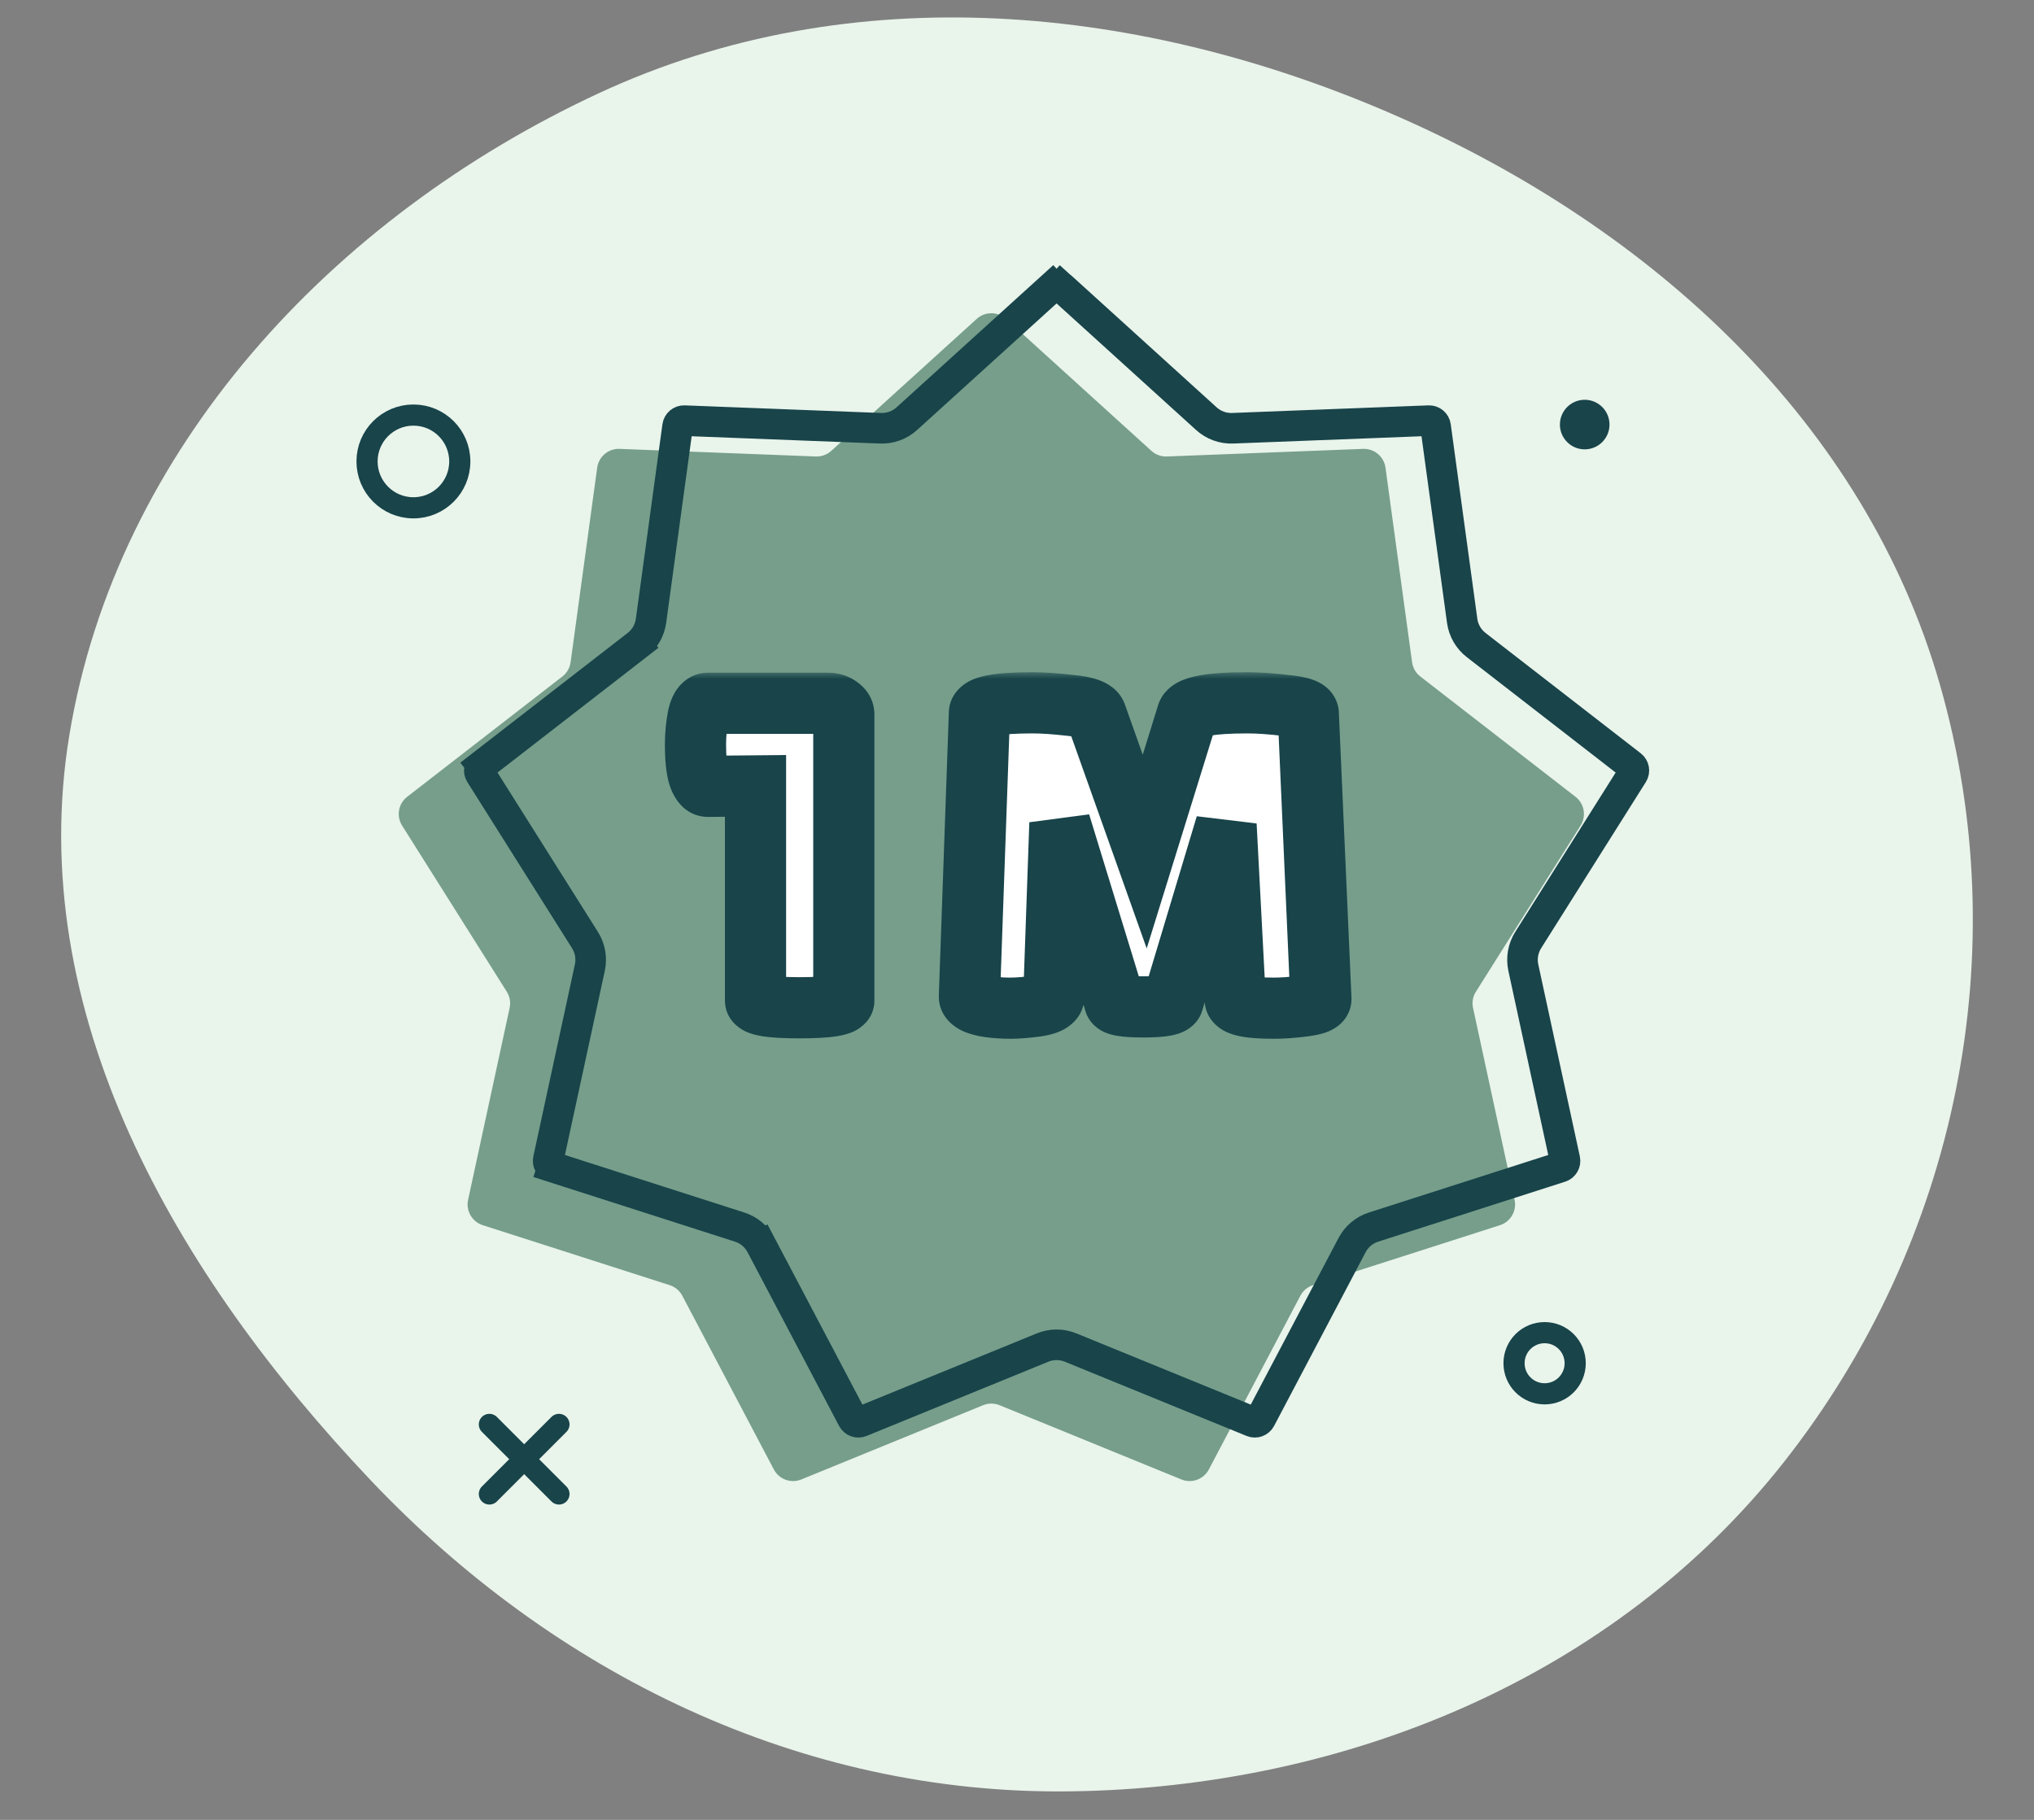 <svg width="133" height="119" viewBox="0 0 133 119" fill="none" xmlns="http://www.w3.org/2000/svg">
<rect x="0" y="0" width="133" height="119" fill="#808080" stroke="none"/>
<path d="M91.475 7.648C108.043 14.952 121.93 27.612 126.849 44.77C131.858 62.246 127.978 81.19 116.678 95.564C105.619 109.633 88.067 116.9 69.962 117.136C52.346 117.365 36.209 109.43 24.214 96.767C11.467 83.311 1.549 66.205 4.535 48.068C7.612 29.378 21.705 14.207 39.14 6.102C55.734 -1.613 74.726 0.264 91.475 7.648Z" fill="#E9F4EB"/>
<path d="M63.867 20.852C64.409 20.36 65.236 20.36 65.778 20.852L75.288 29.481C75.564 29.731 75.927 29.863 76.299 29.849L89.13 29.352C89.861 29.324 90.495 29.855 90.594 30.58L92.333 43.303C92.383 43.672 92.577 44.007 92.871 44.235L103.02 52.102C103.598 52.55 103.742 53.365 103.351 53.984L96.506 64.848C96.307 65.163 96.24 65.543 96.319 65.907L99.036 78.458C99.191 79.173 98.778 79.889 98.081 80.113L85.853 84.035C85.499 84.148 85.203 84.397 85.029 84.726L79.044 96.087C78.702 96.734 77.925 97.017 77.248 96.74L65.36 91.885C65.015 91.744 64.629 91.744 64.284 91.885L52.397 96.74C51.719 97.017 50.942 96.734 50.601 96.087L44.615 84.726C44.441 84.397 44.146 84.148 43.791 84.035L31.564 80.113C30.867 79.889 30.453 79.173 30.608 78.458L33.325 65.907C33.404 65.543 33.337 65.163 33.139 64.848L26.293 53.984C25.902 53.365 26.046 52.55 26.625 52.102L36.773 44.235C37.068 44.007 37.261 43.672 37.311 43.303L39.05 30.58C39.149 29.855 39.783 29.324 40.514 29.352L53.346 29.849C53.718 29.863 54.081 29.731 54.356 29.481L63.867 20.852Z" fill="#769E8B"/>
<path d="M49.766 81.415L48.882 81.881L49.766 81.415C49.471 80.854 48.967 80.431 48.363 80.238L36.136 76.316L35.83 77.268L36.136 76.316C35.929 76.249 35.806 76.037 35.852 75.824L38.569 63.274C38.703 62.654 38.589 62.007 38.251 61.47L31.405 50.606C31.29 50.422 31.332 50.181 31.504 50.048L30.891 49.257L31.504 50.048L41.653 42.18L41.04 41.39L41.653 42.18C42.154 41.792 42.483 41.222 42.569 40.594L44.307 27.871C44.337 27.656 44.525 27.498 44.742 27.506L57.574 28.003C58.207 28.028 58.825 27.803 59.295 27.377L68.805 18.748L68.133 18.008L68.805 18.748C68.966 18.602 69.212 18.602 69.372 18.748L70.038 18.014L69.372 18.748L78.883 27.377C79.352 27.803 79.97 28.028 80.604 28.003L93.435 27.506C93.652 27.498 93.841 27.656 93.87 27.871L95.609 40.594C95.695 41.222 96.024 41.792 96.525 42.18L106.673 50.048C106.845 50.181 106.888 50.422 106.772 50.606L99.926 61.47C99.588 62.007 99.474 62.654 99.608 63.274L102.325 75.824C102.371 76.037 102.249 76.249 102.042 76.316L89.814 80.238C89.21 80.431 88.707 80.854 88.411 81.415L82.425 92.776C82.324 92.968 82.094 93.052 81.892 92.97L70.005 88.115C69.418 87.875 68.76 87.875 68.173 88.115L56.285 92.97C56.084 93.052 55.853 92.968 55.752 92.776L49.766 81.415Z" stroke="#18444A" stroke-width="2"/>
<mask id="path-4-outside-1_39_3788" maskUnits="userSpaceOnUse" x="42.911" y="43.897" width="46" height="25" fill="black">
<rect fill="white" x="42.911" y="43.897" width="46" height="25"/>
<path d="M55.176 65.413C55.176 65.735 54.209 65.897 52.275 65.897C50.359 65.897 49.402 65.735 49.402 65.413V51.39L46.33 51.418C45.761 51.418 45.477 50.508 45.477 48.688C45.477 48.062 45.533 47.455 45.647 46.867C45.78 46.279 45.998 45.985 46.301 45.985H54.095C54.418 45.985 54.674 46.061 54.863 46.213C55.072 46.346 55.176 46.516 55.176 46.725V65.413ZM83.3 65.925C81.612 65.925 80.768 65.735 80.768 65.356L80.171 53.95L76.701 65.498C76.625 65.726 75.98 65.84 74.767 65.84C73.553 65.84 72.927 65.735 72.889 65.527L69.305 53.836L68.907 65.185C68.888 65.47 68.528 65.669 67.826 65.783C67.124 65.877 66.537 65.925 66.063 65.925C65.608 65.925 65.162 65.897 64.726 65.84C63.816 65.707 63.37 65.47 63.389 65.129L64.043 46.64C64.043 46.184 65.2 45.957 67.513 45.957C68.196 45.957 69.03 46.014 70.016 46.128C71.002 46.222 71.552 46.422 71.666 46.725L74.852 55.685L77.639 46.697C77.81 46.203 79.119 45.957 81.565 45.957C82.266 45.957 83.101 46.014 84.068 46.128C85.054 46.222 85.547 46.403 85.547 46.668L86.372 65.328C86.372 65.536 86.002 65.688 85.263 65.783C84.523 65.877 83.869 65.925 83.3 65.925Z"/>
</mask>
<path d="M55.176 65.413C55.176 65.735 54.209 65.897 52.275 65.897C50.359 65.897 49.402 65.735 49.402 65.413V51.39L46.33 51.418C45.761 51.418 45.477 50.508 45.477 48.688C45.477 48.062 45.533 47.455 45.647 46.867C45.78 46.279 45.998 45.985 46.301 45.985H54.095C54.418 45.985 54.674 46.061 54.863 46.213C55.072 46.346 55.176 46.516 55.176 46.725V65.413ZM83.3 65.925C81.612 65.925 80.768 65.735 80.768 65.356L80.171 53.95L76.701 65.498C76.625 65.726 75.98 65.84 74.767 65.84C73.553 65.84 72.927 65.735 72.889 65.527L69.305 53.836L68.907 65.185C68.888 65.47 68.528 65.669 67.826 65.783C67.124 65.877 66.537 65.925 66.063 65.925C65.608 65.925 65.162 65.897 64.726 65.84C63.816 65.707 63.37 65.47 63.389 65.129L64.043 46.64C64.043 46.184 65.2 45.957 67.513 45.957C68.196 45.957 69.03 46.014 70.016 46.128C71.002 46.222 71.552 46.422 71.666 46.725L74.852 55.685L77.639 46.697C77.81 46.203 79.119 45.957 81.565 45.957C82.266 45.957 83.101 46.014 84.068 46.128C85.054 46.222 85.547 46.403 85.547 46.668L86.372 65.328C86.372 65.536 86.002 65.688 85.263 65.783C84.523 65.877 83.869 65.925 83.3 65.925Z" fill="white"/>
<path d="M49.402 51.39H51.402V49.371L49.383 49.39L49.402 51.39ZM46.33 51.418V53.418H46.339L46.348 53.418L46.33 51.418ZM45.647 46.867L43.696 46.427L43.69 46.457L43.684 46.487L45.647 46.867ZM54.863 46.213L53.614 47.775L53.698 47.842L53.789 47.9L54.863 46.213ZM53.176 65.413C53.176 64.904 53.382 64.493 53.612 64.225C53.816 63.987 54.022 63.875 54.1 63.836C54.247 63.762 54.299 63.773 54.122 63.803C53.807 63.855 53.216 63.897 52.275 63.897V67.897C53.268 67.897 54.128 67.857 54.78 67.748C55.086 67.697 55.5 67.608 55.889 67.413C56.2 67.258 57.176 66.674 57.176 65.413H53.176ZM52.275 63.897C51.343 63.897 50.761 63.855 50.452 63.803C50.278 63.774 50.333 63.764 50.483 63.839C50.563 63.88 50.769 63.994 50.972 64.232C51.2 64.502 51.402 64.91 51.402 65.413H47.402C47.402 66.664 48.363 67.25 48.68 67.41C49.069 67.606 49.483 67.697 49.788 67.748C50.437 67.857 51.291 67.897 52.275 67.897V63.897ZM51.402 65.413V51.39H47.402V65.413H51.402ZM49.383 49.39L46.311 49.418L46.348 53.418L49.42 53.39L49.383 49.39ZM46.33 49.418C46.534 49.418 46.752 49.461 46.961 49.557C47.166 49.65 47.316 49.773 47.416 49.88C47.595 50.071 47.623 50.217 47.599 50.139C47.581 50.08 47.546 49.937 47.519 49.675C47.493 49.42 47.477 49.094 47.477 48.688H43.477C43.477 49.652 43.546 50.58 43.781 51.332C43.981 51.973 44.642 53.418 46.33 53.418V49.418ZM47.477 48.688C47.477 48.184 47.522 47.704 47.611 47.247L43.684 46.487C43.545 47.206 43.477 47.94 43.477 48.688H47.477ZM47.598 47.308C47.638 47.132 47.647 47.222 47.517 47.398C47.44 47.5 47.299 47.655 47.072 47.783C46.833 47.917 46.565 47.985 46.301 47.985V43.985C45.383 43.985 44.703 44.477 44.304 45.014C43.956 45.484 43.789 46.015 43.696 46.427L47.598 47.308ZM46.301 47.985H54.095V43.985H46.301V47.985ZM54.095 47.985C54.113 47.985 53.88 47.988 53.614 47.775L56.113 44.651C55.467 44.135 54.723 43.985 54.095 43.985V47.985ZM53.789 47.9C53.696 47.841 53.531 47.712 53.391 47.483C53.243 47.241 53.176 46.972 53.176 46.725H57.176C57.176 45.697 56.598 44.946 55.937 44.526L53.789 47.9ZM53.176 46.725V65.413H57.176V46.725H53.176ZM80.768 65.356H82.768V65.304L82.766 65.251L80.768 65.356ZM80.171 53.95L82.168 53.845L78.256 53.374L80.171 53.95ZM76.701 65.498L78.598 66.131L78.608 66.102L78.616 66.074L76.701 65.498ZM72.889 65.527L74.857 65.169L74.836 65.053L74.801 64.941L72.889 65.527ZM69.305 53.836L71.217 53.25L67.306 53.766L69.305 53.836ZM68.907 65.185L70.903 65.318L70.905 65.287L70.906 65.255L68.907 65.185ZM67.826 65.783L68.094 67.765L68.12 67.761L68.146 67.757L67.826 65.783ZM64.726 65.84L64.437 67.819L64.452 67.821L64.467 67.823L64.726 65.84ZM63.389 65.129L65.386 65.239L65.387 65.219L65.388 65.199L63.389 65.129ZM64.043 46.64L66.042 46.71L66.043 46.675V46.64H64.043ZM70.016 46.128L69.787 48.114L69.806 48.117L69.825 48.118L70.016 46.128ZM71.666 46.725L73.551 46.055L73.545 46.039L73.539 46.023L71.666 46.725ZM74.852 55.685L72.968 56.355L74.981 62.019L76.762 56.277L74.852 55.685ZM77.639 46.697L75.749 46.042L75.739 46.073L75.729 46.104L77.639 46.697ZM84.068 46.128L83.834 48.114L83.855 48.116L83.876 48.118L84.068 46.128ZM85.547 46.668H83.547V46.712L83.549 46.756L85.547 46.668ZM86.372 65.328H88.372V65.283L88.37 65.239L86.372 65.328ZM85.263 65.783L85.517 67.766L85.263 65.783ZM83.3 63.925C82.492 63.925 82.039 63.876 81.84 63.831C81.726 63.806 81.848 63.814 82.044 63.947C82.156 64.022 82.338 64.168 82.496 64.416C82.665 64.683 82.768 65.009 82.768 65.356H78.768C78.768 66.333 79.36 66.961 79.809 67.263C80.216 67.538 80.655 67.665 80.963 67.734C81.607 67.879 82.42 67.925 83.3 67.925V63.925ZM82.766 65.251L82.168 53.845L78.174 54.054L78.771 65.461L82.766 65.251ZM78.256 53.374L74.785 64.923L78.616 66.074L82.086 54.525L78.256 53.374ZM74.803 64.866C74.924 64.504 75.13 64.254 75.297 64.101C75.458 63.955 75.605 63.876 75.681 63.84C75.822 63.773 75.895 63.77 75.813 63.785C75.664 63.811 75.337 63.84 74.767 63.84V67.84C75.409 67.84 76.012 67.811 76.508 67.724C76.748 67.681 77.072 67.607 77.393 67.455C77.665 67.326 78.322 66.959 78.598 66.131L74.803 64.866ZM74.767 63.84C74.19 63.84 73.862 63.813 73.716 63.789C73.629 63.774 73.719 63.778 73.881 63.855C73.966 63.895 74.147 63.99 74.336 64.177C74.539 64.377 74.773 64.707 74.857 65.169L70.921 65.885C71.11 66.921 71.927 67.356 72.175 67.473C72.502 67.627 72.832 67.696 73.058 67.734C73.537 67.814 74.13 67.84 74.767 67.84V63.84ZM74.801 64.941L71.217 53.25L67.393 54.422L70.977 66.113L74.801 64.941ZM67.306 53.766L66.908 65.115L70.906 65.255L71.304 53.906L67.306 53.766ZM66.911 65.052C66.936 64.691 67.075 64.379 67.255 64.148C67.419 63.939 67.586 63.836 67.655 63.798C67.771 63.733 67.77 63.766 67.506 63.809L68.146 67.757C68.584 67.686 69.114 67.562 69.59 67.299C70.079 67.028 70.83 66.412 70.903 65.318L66.911 65.052ZM67.558 63.801C66.907 63.889 66.415 63.925 66.063 63.925V67.925C66.658 67.925 67.342 67.866 68.094 67.765L67.558 63.801ZM66.063 63.925C65.691 63.925 65.332 63.902 64.984 63.856L64.467 67.823C64.992 67.891 65.524 67.925 66.063 67.925V63.925ZM65.014 63.861C64.632 63.805 64.565 63.752 64.648 63.797C64.701 63.825 64.89 63.933 65.071 64.178C65.279 64.459 65.408 64.835 65.386 65.239L61.392 65.017C61.32 66.315 62.232 67.042 62.77 67.328C63.299 67.609 63.91 67.742 64.437 67.819L65.014 63.861ZM65.388 65.199L66.042 46.71L62.044 46.569L61.39 65.058L65.388 65.199ZM66.043 46.64C66.043 47.536 65.425 47.975 65.276 48.063C65.132 48.149 65.088 48.131 65.297 48.09C65.678 48.015 66.388 47.957 67.513 47.957V43.957C66.325 43.957 65.3 44.013 64.525 44.165C64.154 44.238 63.677 44.362 63.243 44.618C62.805 44.877 62.043 45.515 62.043 46.64H66.043ZM67.513 47.957C68.094 47.957 68.846 48.006 69.787 48.114L70.246 44.141C69.214 44.022 68.298 43.957 67.513 43.957V47.957ZM69.825 48.118C70.025 48.138 70.181 48.16 70.298 48.183C70.419 48.206 70.476 48.224 70.487 48.229C70.506 48.235 70.419 48.208 70.292 48.111C70.158 48.01 69.931 47.794 69.793 47.427L73.539 46.023C73.16 45.013 72.26 44.616 71.849 44.468C71.345 44.285 70.77 44.191 70.208 44.137L69.825 48.118ZM69.782 47.395L72.968 56.355L76.736 55.015L73.551 46.055L69.782 47.395ZM76.762 56.277L79.55 47.289L75.729 46.104L72.942 55.093L76.762 56.277ZM79.529 47.351C79.325 47.943 78.894 48.152 78.875 48.162C78.825 48.187 78.878 48.153 79.119 48.107C79.589 48.019 80.381 47.957 81.565 47.957V43.957C80.302 43.957 79.217 44.019 78.379 44.176C77.966 44.254 77.506 44.374 77.086 44.584C76.697 44.779 76.04 45.204 75.749 46.042L79.529 47.351ZM81.565 47.957C82.165 47.957 82.917 48.006 83.834 48.114L84.302 44.141C83.284 44.022 82.368 43.957 81.565 43.957V47.957ZM83.876 48.118C84.082 48.138 84.237 48.16 84.35 48.181C84.468 48.203 84.506 48.218 84.491 48.212C84.481 48.209 84.441 48.194 84.382 48.162C84.325 48.13 84.226 48.07 84.114 47.969C83.869 47.748 83.547 47.304 83.547 46.668H87.547C87.547 45.9 87.163 45.334 86.796 45.001C86.465 44.702 86.104 44.543 85.864 44.455C85.374 44.276 84.8 44.189 84.259 44.137L83.876 48.118ZM83.549 46.756L84.374 65.416L88.37 65.239L87.545 46.58L83.549 46.756ZM84.372 65.328C84.372 64.718 84.664 64.277 84.907 64.041C85.117 63.837 85.307 63.759 85.335 63.748C85.396 63.723 85.327 63.758 85.008 63.799L85.517 67.766C85.938 67.713 86.423 67.625 86.854 67.448C87.067 67.361 87.396 67.2 87.698 66.906C88.033 66.579 88.372 66.042 88.372 65.328H84.372ZM85.008 63.799C84.329 63.886 83.762 63.925 83.3 63.925V67.925C83.975 67.925 84.717 67.869 85.517 67.766L85.008 63.799Z" fill="#18444A" mask="url(#path-4-outside-1_39_3788)"/>
<path d="M103.621 29.383C104.516 29.383 105.242 28.657 105.242 27.762C105.242 26.866 104.516 26.141 103.621 26.141C102.726 26.141 102 26.866 102 27.762C102 28.657 102.726 29.383 103.621 29.383Z" fill="#18444A"/>
<path d="M36.549 93.141L32 97.69" stroke="#18444A" stroke-width="1.383" stroke-linecap="round" stroke-linejoin="round"/>
<path d="M32 93.141L36.549 97.69" stroke="#18444A" stroke-width="1.383" stroke-linecap="round" stroke-linejoin="round"/>
<path d="M27.033 33.206C28.708 33.206 30.065 31.848 30.065 30.173C30.065 28.498 28.708 27.141 27.033 27.141C25.358 27.141 24 28.498 24 30.173C24 31.848 25.358 33.206 27.033 33.206Z" stroke="#18444A" stroke-width="1.383" stroke-linecap="round" stroke-linejoin="round"/>
<path d="M101 91.141C102.105 91.141 103 90.245 103 89.141C103 88.036 102.105 87.141 101 87.141C99.895 87.141 99 88.036 99 89.141C99 90.245 99.895 91.141 101 91.141Z" stroke="#18444A" stroke-width="1.383" stroke-linecap="round" stroke-linejoin="round"/>
</svg>
